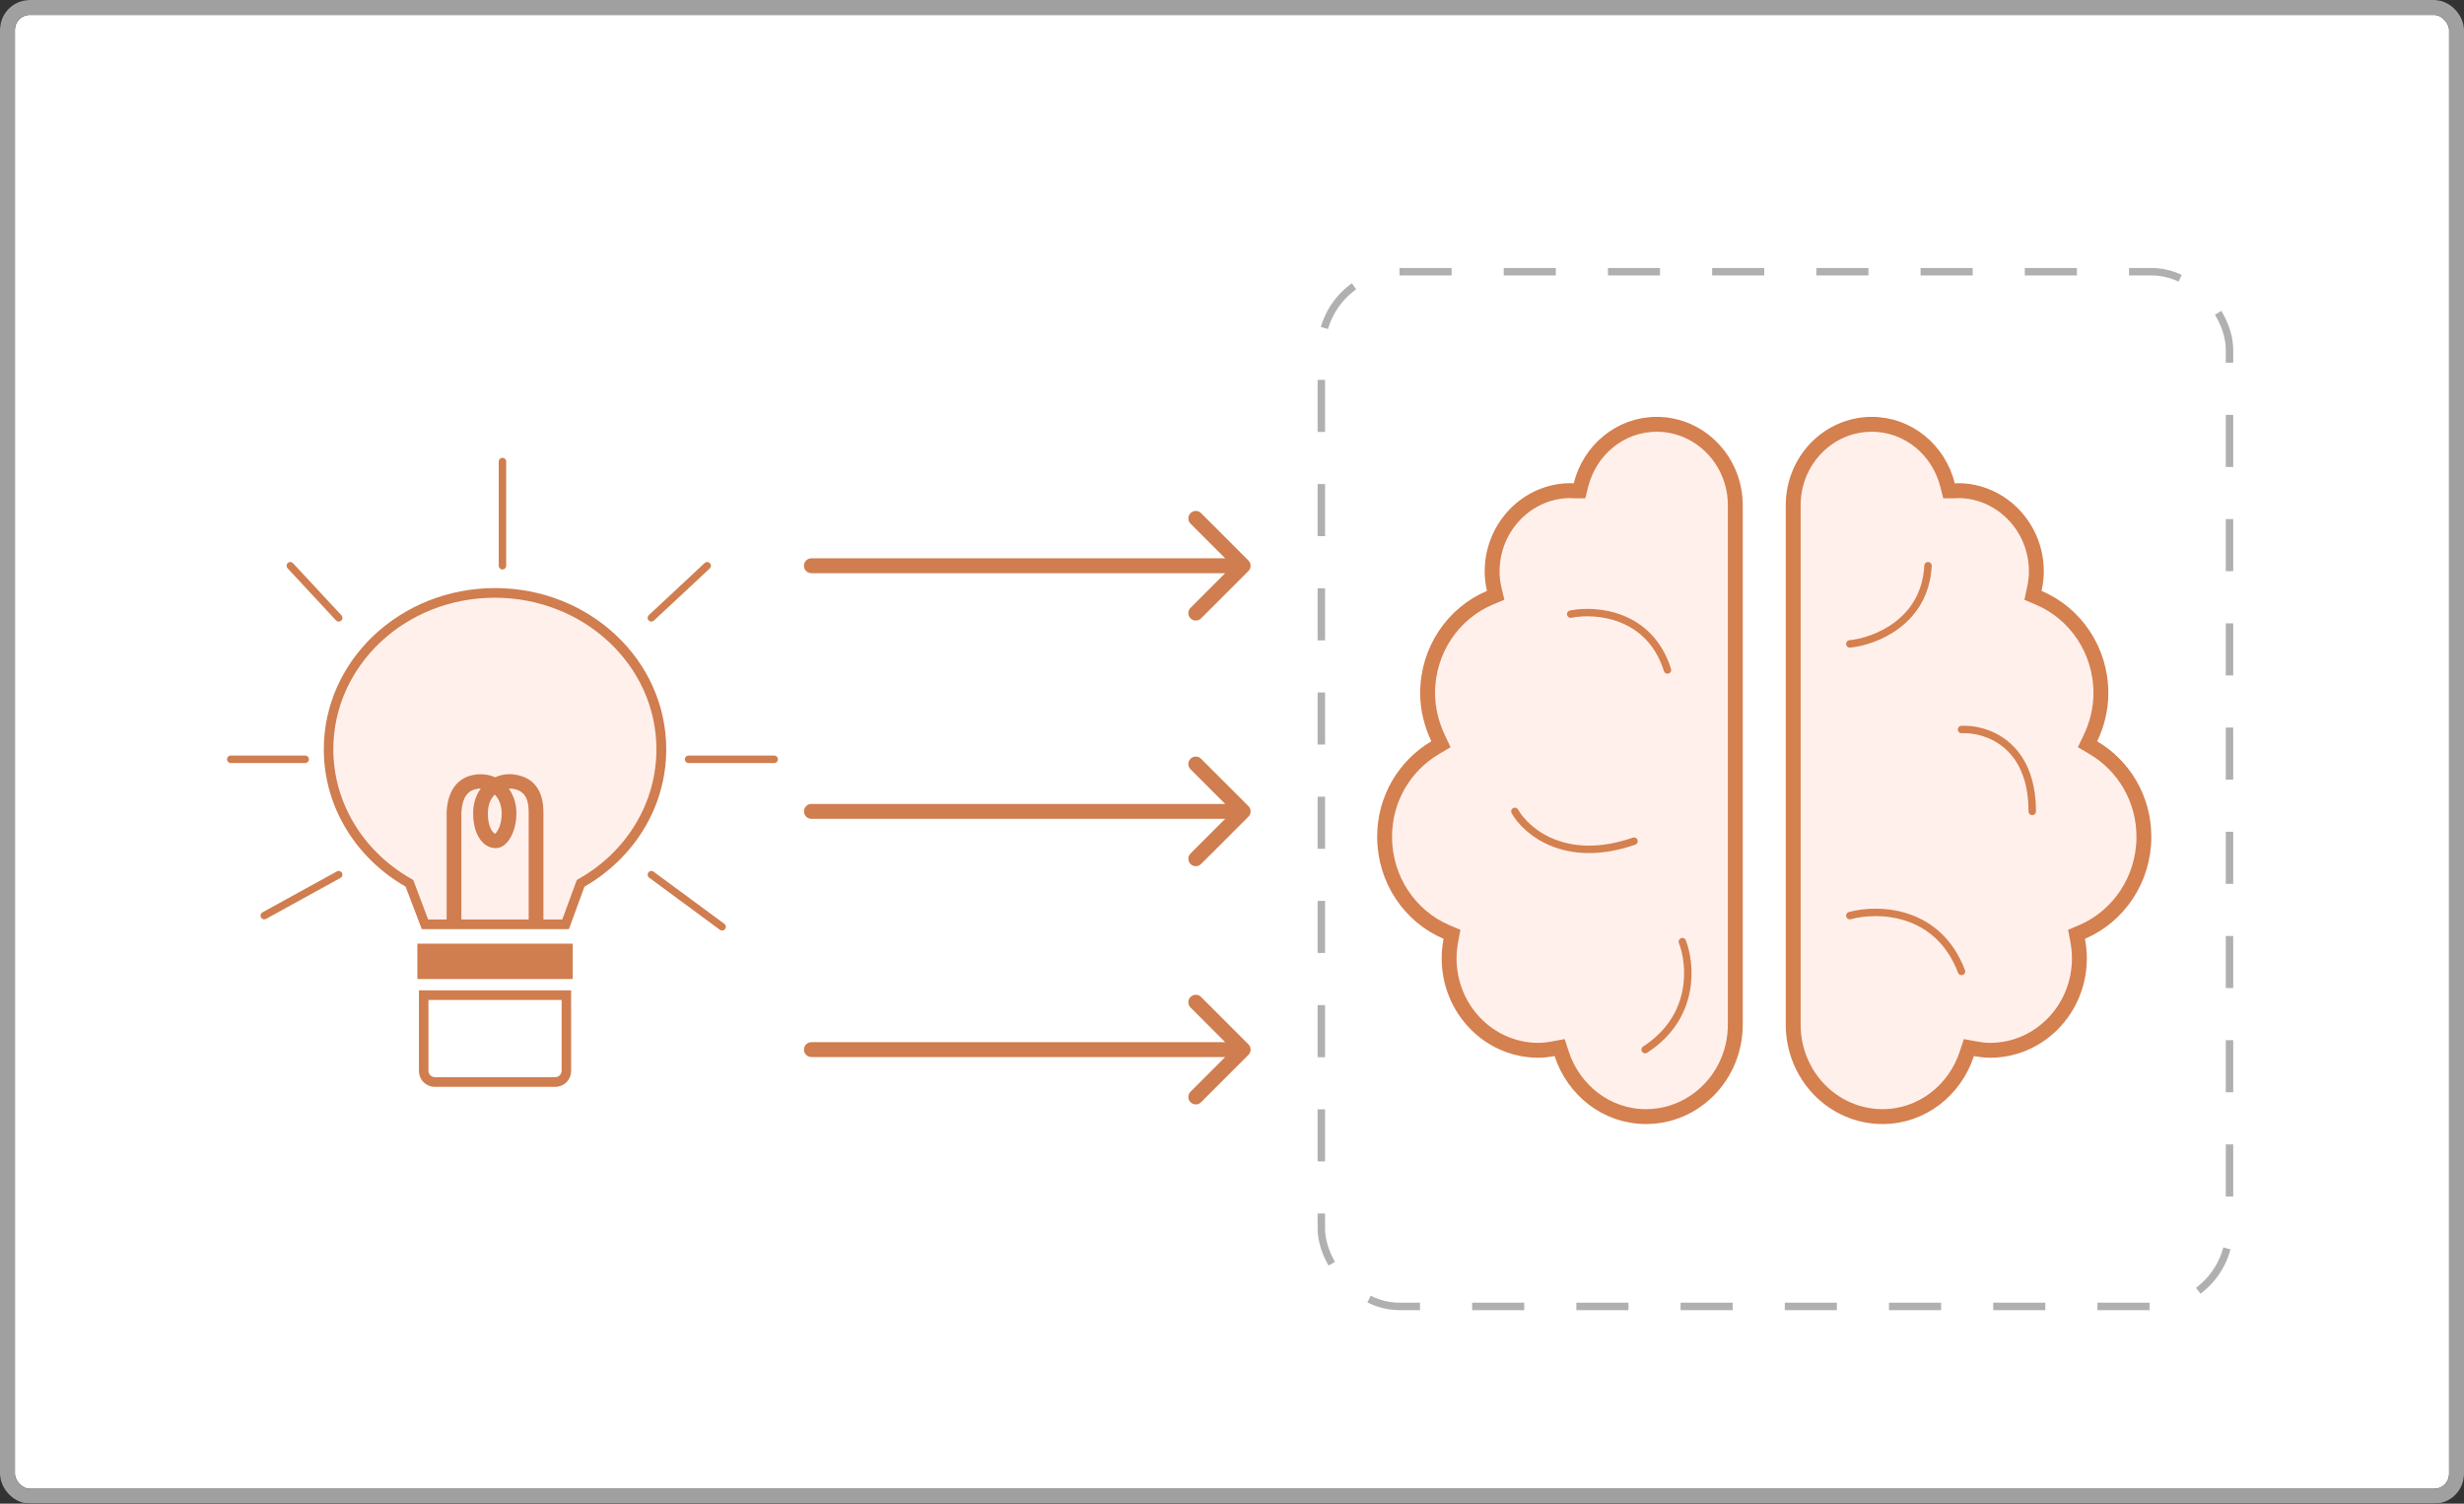 <svg xmlns="http://www.w3.org/2000/svg" width="331" height="202" viewBox="0 0 331 202" fill="none"><rect x="0" y="0" width="331" height="202" fill="#333333" stroke="none"/><rect x="1" y="1" width="329" height="200" rx="3" fill="white" stroke="black" stroke-width="2"></rect><rect x="1" y="1" width="329" height="200" rx="3" stroke="#A0A0A0" stroke-width="2"></rect><rect x="177.5" y="36.5" width="122" height="139" rx="10.5" stroke="#B0B0B0" stroke-dasharray="7 7"></rect><path d="M211.397 65.943H212.178L212.367 65.185C213.547 60.457 217.651 57 222.556 57C228.351 57 233.111 61.852 233.111 67.875V137.641C233.111 144.499 227.719 150 221.111 150C215.838 150 211.394 146.473 209.784 141.56L209.511 140.729L208.652 140.888C207.982 141.011 207.325 141.094 206.667 141.094C200.058 141.094 194.667 135.593 194.667 128.734C194.667 127.912 194.75 127.102 194.902 126.305L195.053 125.513L194.311 125.198C189.442 123.128 186 118.183 186 112.406C186 107.262 188.745 102.833 192.785 100.446L193.567 99.984L193.182 99.161C192.313 97.305 191.778 95.279 191.778 93.109C191.778 87.317 195.236 82.371 200.14 80.3L200.92 79.971L200.724 79.147C200.543 78.385 200.444 77.591 200.444 76.781C200.444 70.76 205.202 65.909 210.995 65.906C211 65.907 211.015 65.909 211.053 65.914L211.063 65.916C211.125 65.925 211.25 65.943 211.397 65.943ZM280.821 99.154L280.427 99.98L281.215 100.446C285.255 102.833 288 107.262 288 112.406C288 118.183 284.558 123.128 279.689 125.198L278.947 125.513L279.098 126.305C279.25 127.102 279.333 127.912 279.333 128.734C279.333 135.593 273.942 141.094 267.333 141.094C266.675 141.094 266.018 141.011 265.348 140.888L264.489 140.729L264.216 141.56C262.606 146.473 258.162 150 252.889 150C246.281 150 240.889 144.499 240.889 137.641V67.875C240.889 61.834 245.648 57 251.444 57C256.349 57 260.453 60.457 261.632 65.185L261.822 65.943H262.603C262.739 65.943 262.866 65.925 262.922 65.917L262.935 65.915C262.981 65.908 262.998 65.907 263.002 65.906C263.004 65.906 263.002 65.906 263 65.906C268.796 65.906 273.556 70.758 273.556 76.781C273.556 77.579 273.442 78.377 273.271 79.168L273.096 79.978L273.86 80.3C278.764 82.371 282.222 87.317 282.222 93.109C282.222 95.284 281.702 97.308 280.821 99.154Z" fill="#FFF0EC" stroke="#D5804F" stroke-width="2"></path><path d="M211 82.5C214.333 81.834 221.6 82.4 224 90M203.5 109C205 111.667 210.3 116.2 219.5 113M226 126.5C227.167 129.5 227.8 136.6 221 141M248.5 86.5C251.833 86.167 258.6 83.6 259 76M263.5 98C266.667 97.833 273 99.8 273 109M248.5 123C252.167 122 260.3 122.1 263.5 130.5" stroke="#D5804F" stroke-linecap="round"></path><path d="M57 128H76V131H57V128Z" fill="#D07D4F"></path><path d="M55.001 119L57.001 124H76.001L78.001 119L82.001 116.5C84.001 114.333 88.101 108.8 88.501 104C89.001 98 88.501 95.5 85.501 90C82.501 84.5 76.001 81.5 72.501 80.5C69.001 79.5 64.001 79 57.501 81.5C51.001 84 46.001 92 45.501 93.5C45.001 95 43.001 97.5 44.501 105.5C45.701 111.9 52.001 117.167 55.001 119Z" fill="#FFF0EC"></path><path d="M57.513 123.523H75.53L77.489 118.206L77.872 117.99C84.261 114.315 88.18 107.788 88.18 100.656C88.18 89.417 78.469 80.297 66.457 80.297C54.446 80.297 44.778 89.417 44.778 100.656C44.778 107.788 48.739 114.315 55.128 117.99L55.511 118.206L57.513 123.523ZM43.5 100.656C43.5 88.683 53.807 79 66.5 79C79.193 79 89.5 88.683 89.5 100.656C89.5 108.48 85.113 115.31 78.511 119.114L76.424 124.819H56.661L54.489 119.114C47.887 115.31 43.5 108.48 43.5 100.656ZM75.444 134.329H57.556V143.839C57.556 144.314 57.939 144.703 58.407 144.703H74.593C75.061 144.703 75.444 144.314 75.444 143.839V134.329ZM76.722 133.032V143.839C76.722 145.049 75.785 146 74.593 146H58.407C57.215 146 56.278 145.049 56.278 143.839V133.032H76.722ZM57.343 130.223H75.657V128.061H57.343V130.223ZM76.935 126.765V131.519H56.065V126.765H76.935Z" fill="#D07D4F"></path><path d="M39 76L45.5 83M67.5 62V76M87.5 83L95 76M92.5 102H101.5H104M87.5 117.5L97 124.5M41 102H31M45.5 117.5L35.5 123" stroke="#D07D4F" stroke-linecap="round"></path><path d="M69.206 104.063C68.249 103.901 67.325 104.063 66.5 104.418C65.741 104.063 64.817 103.934 63.827 104.063C61.452 104.418 60.165 106.192 60 109.031V124H61.98V109.128C62.112 107.127 62.805 106.16 64.157 105.966C64.289 105.934 64.421 105.934 64.586 105.934C63.959 106.773 63.596 107.837 63.563 109.063C63.498 111.999 64.817 113.935 66.599 113.935C68.249 113.935 69.436 111.547 69.371 109.063C69.338 107.902 68.975 106.805 68.348 105.934C68.546 105.934 68.711 105.934 68.909 105.966C70.327 106.192 71.02 107.095 71.02 109.095V124H73V109.095C73 106.224 71.713 104.45 69.206 104.063ZM67.391 109.128C67.424 109.999 67.259 110.805 66.929 111.418C66.797 111.676 66.665 111.87 66.566 111.967L66.533 111.999C66.401 111.967 66.236 111.838 66.071 111.579C65.741 111.063 65.51 110.257 65.543 109.095C65.576 108.095 65.906 107.289 66.467 106.74C67.028 107.321 67.358 108.16 67.391 109.128Z" fill="#D07D4F"></path><path d="M109 75C108.448 75 108 75.448 108 76C108 76.552 108.448 77 109 77V75ZM167.707 76.707C168.098 76.317 168.098 75.683 167.707 75.293L161.343 68.929C160.953 68.538 160.319 68.538 159.929 68.929C159.538 69.32 159.538 69.953 159.929 70.343L165.586 76L159.929 81.657C159.538 82.047 159.538 82.68 159.929 83.071C160.319 83.462 160.953 83.462 161.343 83.071L167.707 76.707ZM109 77H167V75H109V77Z" fill="#D07D4F"></path><path d="M109 108C108.448 108 108 108.448 108 109C108 109.552 108.448 110 109 110V108ZM167.707 109.707C168.098 109.317 168.098 108.683 167.707 108.293L161.343 101.929C160.953 101.538 160.319 101.538 159.929 101.929C159.538 102.319 159.538 102.953 159.929 103.343L165.586 109L159.929 114.657C159.538 115.047 159.538 115.681 159.929 116.071C160.319 116.462 160.953 116.462 161.343 116.071L167.707 109.707ZM109 110H167V108H109V110Z" fill="#D07D4F"></path><path d="M109 140C108.448 140 108 140.448 108 141C108 141.552 108.448 142 109 142V140ZM167.707 141.707C168.098 141.317 168.098 140.683 167.707 140.293L161.343 133.929C160.953 133.538 160.319 133.538 159.929 133.929C159.538 134.319 159.538 134.953 159.929 135.343L165.586 141L159.929 146.657C159.538 147.047 159.538 147.681 159.929 148.071C160.319 148.462 160.953 148.462 161.343 148.071L167.707 141.707ZM109 142H167V140H109V142Z" fill="#D07D4F"></path></svg>